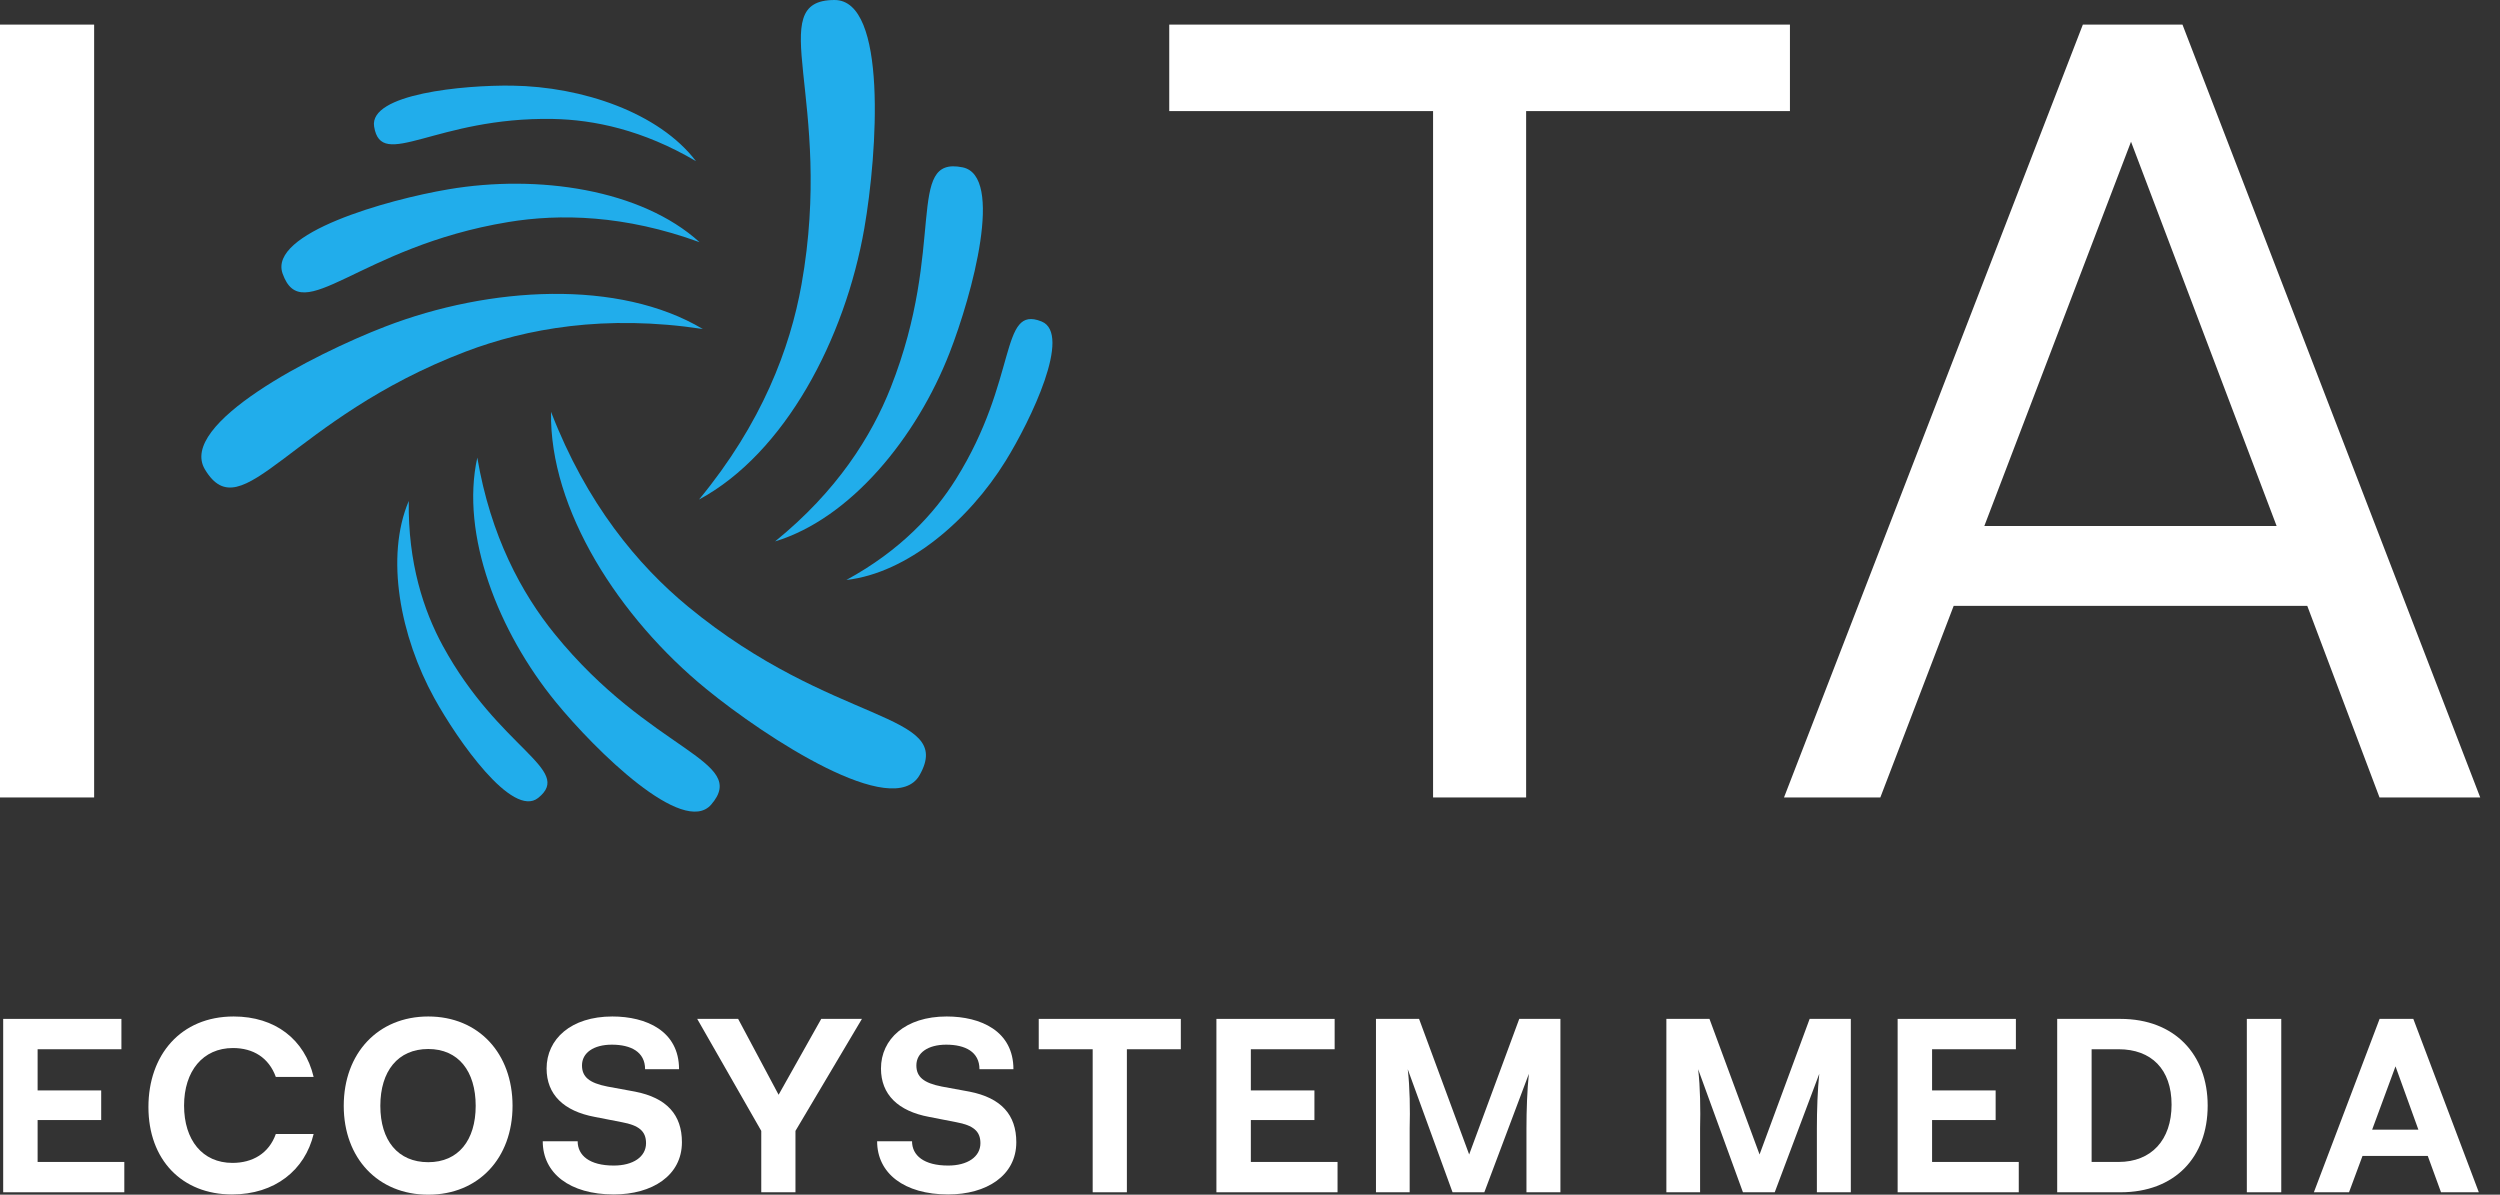 <svg width="113" height="54" viewBox="0 0 113 54" fill="none" xmlns="http://www.w3.org/2000/svg">
<rect x="0" y="0" width="113" height="54" fill="#333333" stroke="none"/>
<path d="M39.068 10.318C38.199 15.316 35.481 20.486 31.596 22.579C34.435 19.14 35.714 15.743 36.228 12.86C37.723 4.486 34.435 0 37.723 0C40.114 0 39.665 6.878 39.068 10.318Z" fill="#21ADEB"/>
<path d="M42.919 15.954C41.43 19.776 38.448 23.436 35.033 24.472C37.834 22.202 39.392 19.716 40.262 17.513C42.788 11.117 40.902 7.035 43.507 7.563C45.402 7.946 43.944 13.325 42.919 15.954Z" fill="#21ADEB"/>
<path d="M45.453 20.836C43.784 23.537 41.001 25.905 38.257 26.214C40.707 24.879 42.241 23.205 43.212 21.65C46.032 17.135 45.168 13.762 47.077 14.53C48.466 15.088 46.602 18.978 45.453 20.836Z" fill="#21ADEB"/>
<path d="M17.416 14.76C22.147 12.936 27.975 12.612 31.767 14.871C27.359 14.202 23.79 14.85 21.054 15.89C13.107 18.911 10.952 24.039 9.262 21.217C8.033 19.164 14.16 16.014 17.416 14.76Z" fill="#21ADEB"/>
<path d="M20.268 8.557C24.31 7.871 28.98 8.55 31.622 10.948C28.237 9.711 25.305 9.651 22.97 10.037C16.189 11.155 13.659 14.872 12.773 12.365C12.128 10.541 17.488 9.028 20.268 8.557Z" fill="#21ADEB"/>
<path d="M23.15 3.871C26.323 3.916 29.784 5.088 31.459 7.285C29.055 5.867 26.831 5.411 25 5.377C19.68 5.277 17.233 7.752 16.91 5.719C16.674 4.24 20.967 3.84 23.15 3.871Z" fill="#21ADEB"/>
<path d="M31.924 31.143C27.996 27.934 24.826 23.03 24.907 18.615C26.511 22.777 28.843 25.558 31.102 27.42C37.663 32.829 43.181 32.161 41.57 35.028C40.398 37.113 34.627 33.35 31.924 31.143Z" fill="#21ADEB"/>
<path d="M25.126 31.739C22.528 28.566 20.802 24.171 21.574 20.685C22.178 24.241 23.58 26.818 25.072 28.657C29.404 33.996 33.884 34.352 32.147 36.366C30.884 37.83 26.914 33.922 25.126 31.739Z" fill="#21ADEB"/>
<path d="M19.631 31.556C18.098 28.776 17.4 25.188 18.476 22.642C18.437 25.434 19.143 27.593 20.021 29.202C22.572 33.875 25.933 34.775 24.328 36.064C23.162 37.002 20.687 33.469 19.631 31.556Z" fill="#21ADEB"/>
<path d="M107.554 36.045L104.289 27.386H88.306L84.991 36.045H80.637L94.145 1.112H98.648L112.106 36.045H107.554ZM89.692 23.774H102.903L96.322 6.406L89.692 23.774Z" fill="white"/>
<path d="M68.981 5.021V36.045H64.775V5.021H52.85V1.112H80.905V5.021H68.981Z" fill="white"/>
<path d="M4.255 1.112V36.045H0V1.112H4.255Z" fill="white"/>
<path d="M1.7 52.52H5.619V53.891H0.144V46.054H5.488V47.426H1.7V49.287H4.574V50.626H1.7V52.52Z" fill="white"/>
<path d="M10.508 52.563C11.412 52.563 12.152 52.139 12.467 51.257H14.176C13.784 52.89 12.424 53.989 10.486 53.989C8.222 53.989 6.709 52.422 6.709 50.038C6.709 47.687 8.168 45.945 10.562 45.945C12.435 45.945 13.774 46.98 14.176 48.678H12.467C12.152 47.807 11.444 47.371 10.53 47.371C9.169 47.371 8.32 48.416 8.32 49.973C8.32 51.529 9.148 52.563 10.508 52.563Z" fill="white"/>
<path d="M19.357 54C17.082 54 15.537 52.346 15.537 49.984C15.537 47.611 17.082 45.945 19.357 45.945C21.632 45.945 23.167 47.611 23.167 49.984C23.167 52.346 21.632 54 19.357 54ZM19.357 52.531C20.718 52.531 21.501 51.54 21.501 49.984C21.501 48.416 20.718 47.415 19.357 47.415C17.986 47.415 17.191 48.416 17.191 49.984C17.191 51.551 17.986 52.531 19.357 52.531Z" fill="white"/>
<path d="M30.823 51.627C30.823 53.14 29.474 53.989 27.743 53.989C25.751 53.989 24.532 53.031 24.532 51.584H26.11C26.11 52.226 26.644 52.683 27.743 52.683C28.614 52.683 29.201 52.291 29.201 51.671C29.201 51.127 28.875 50.865 28.113 50.724L26.883 50.484C25.479 50.223 24.706 49.472 24.706 48.297C24.706 46.969 25.805 45.945 27.678 45.945C29.212 45.945 30.693 46.599 30.693 48.329H29.158C29.158 47.545 28.516 47.219 27.656 47.219C26.829 47.219 26.306 47.589 26.306 48.155C26.306 48.667 26.622 48.95 27.46 49.113L28.701 49.341C30.148 49.624 30.823 50.397 30.823 51.627Z" fill="white"/>
<path d="M34.409 51.116L31.514 46.054H33.364L35.193 49.483L37.12 46.054H38.959L35.955 51.116V53.891H34.409V51.116Z" fill="white"/>
<path d="M45.937 51.627C45.937 53.14 44.587 53.989 42.857 53.989C40.865 53.989 39.646 53.031 39.646 51.584H41.224C41.224 52.226 41.758 52.683 42.857 52.683C43.728 52.683 44.315 52.291 44.315 51.671C44.315 51.127 43.989 50.865 43.227 50.724L41.997 50.484C40.593 50.223 39.82 49.472 39.82 48.297C39.82 46.969 40.919 45.945 42.791 45.945C44.326 45.945 45.807 46.599 45.807 48.329H44.272C44.272 47.545 43.63 47.219 42.77 47.219C41.943 47.219 41.42 47.589 41.42 48.155C41.42 48.667 41.736 48.95 42.574 49.113L43.815 49.341C45.262 49.624 45.937 50.397 45.937 51.627Z" fill="white"/>
<path d="M50.935 47.426V53.891H49.389V47.426H46.951V46.054H53.373V47.426H50.935Z" fill="white"/>
<path d="M56.538 52.52H60.457V53.891H54.982V46.054H60.326V47.426H56.538V49.287H59.412V50.626H56.538V52.52Z" fill="white"/>
<path d="M66.406 52.182L68.67 46.054H70.531V53.891H68.996V50.996C68.996 50.19 69.029 49.243 69.105 48.536L67.092 53.891H65.655L63.63 48.329C63.728 49.145 63.739 50.179 63.717 50.996V53.891H62.194V46.054H64.142L66.406 52.182Z" fill="white"/>
<path d="M79.532 52.182L81.796 46.054H83.657V53.891H82.123V50.996C82.123 50.19 82.155 49.243 82.231 48.536L80.218 53.891H78.781L76.756 48.329C76.854 49.145 76.865 50.179 76.844 50.996V53.891H75.32V46.054H77.268L79.532 52.182Z" fill="white"/>
<path d="M87.33 52.52H91.248V53.891H85.773V46.054H91.118V47.426H87.33V49.287H90.203V50.626H87.33V52.52Z" fill="white"/>
<path d="M92.985 53.891V46.054H95.847C98.296 46.054 99.787 47.665 99.787 49.973C99.787 52.313 98.296 53.891 95.847 53.891H92.985ZM94.541 52.52H95.76C97.24 52.52 98.155 51.529 98.155 49.929C98.155 48.329 97.24 47.426 95.76 47.426H94.541V52.52Z" fill="white"/>
<path d="M103.113 46.054V53.891H101.557V46.054H103.113Z" fill="white"/>
<path d="M110.334 53.891L109.735 52.248H106.785L106.176 53.891H104.587L107.558 46.054H109.082L112.043 53.891H110.334ZM107.221 51.061H109.311L108.277 48.199L107.221 51.061Z" fill="white"/>
</svg>
